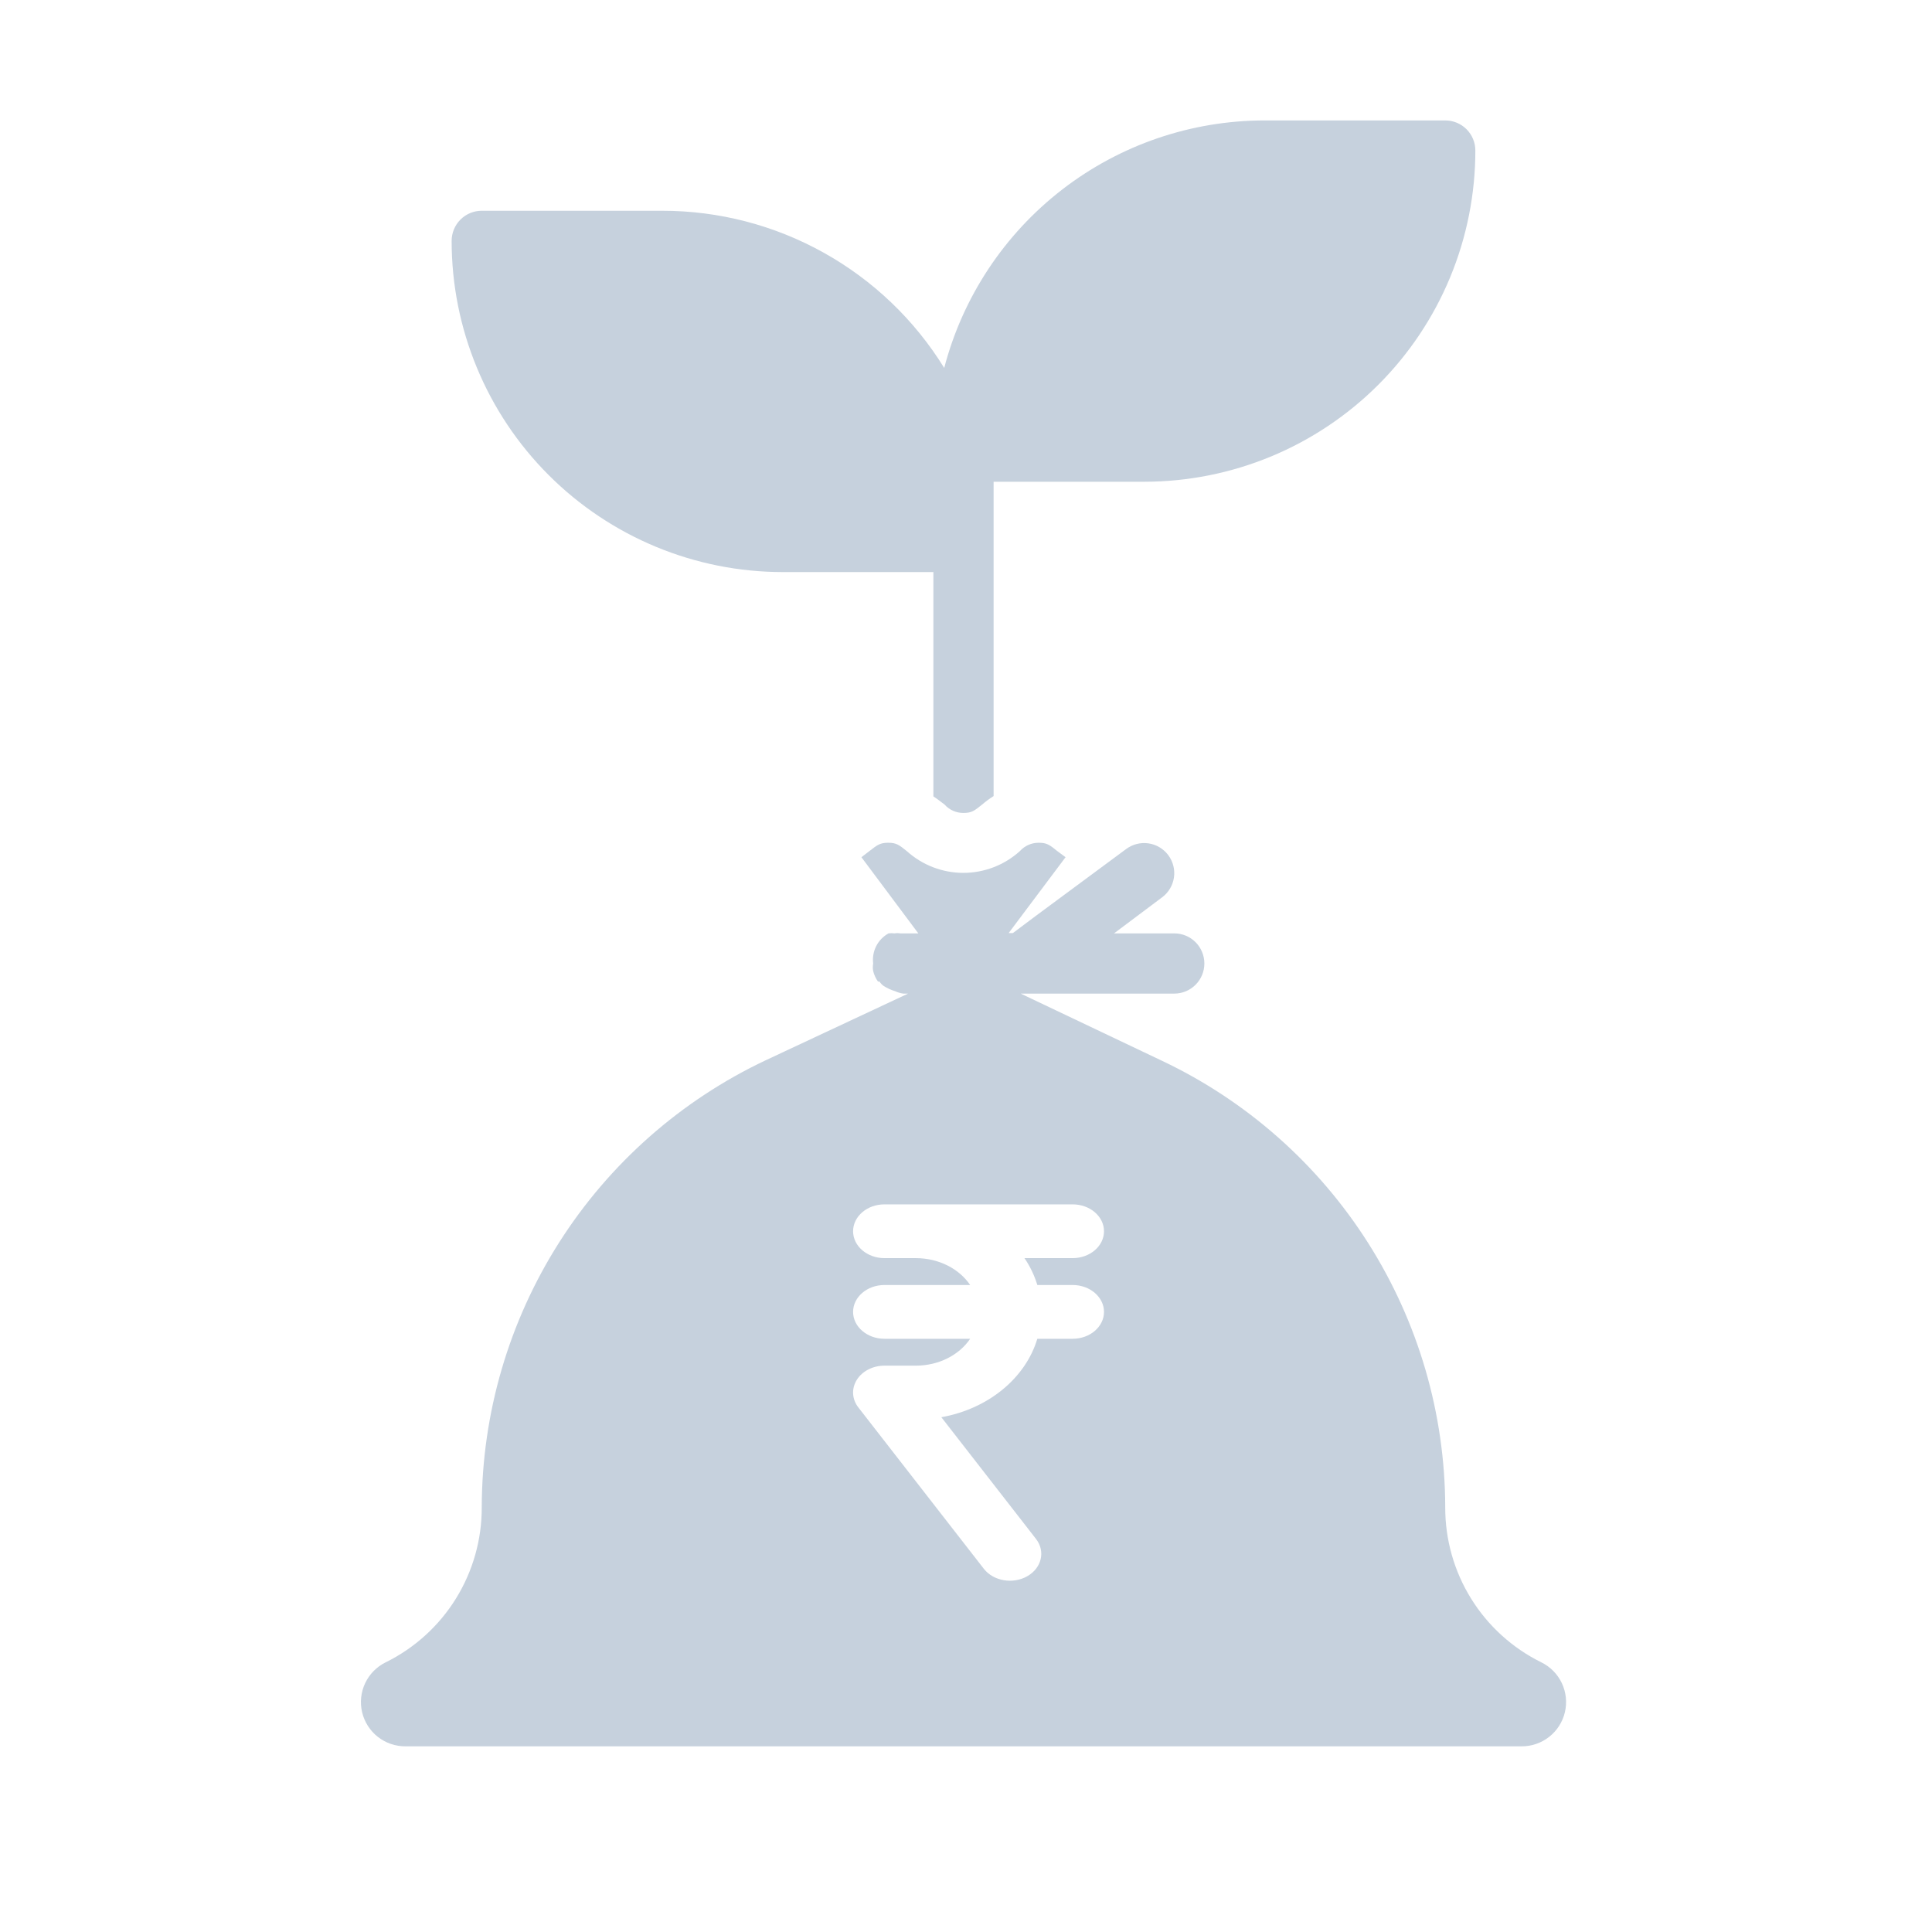 <svg width="77" height="77" viewBox="0 0 77 77" fill="none" xmlns="http://www.w3.org/2000/svg">
	<path fill-rule="evenodd" clip-rule="evenodd" d="M58.629 63.71C59.306 64.803 60.276 65.683 61.428 66.252C61.788 66.428 62.076 66.721 62.247 67.082C62.418 67.444 62.461 67.853 62.369 68.242C62.277 68.631 62.055 68.978 61.74 69.224C61.426 69.471 61.036 69.603 60.636 69.6H16.164C15.764 69.603 15.375 69.471 15.06 69.224C14.746 68.978 14.524 68.631 14.432 68.242C14.34 67.853 14.383 67.444 14.554 67.082C14.725 66.721 15.013 66.428 15.372 66.252C16.525 65.683 17.495 64.803 18.172 63.71C18.848 62.618 19.205 61.357 19.2 60.072C19.209 56.334 20.278 52.675 22.283 49.521C24.288 46.367 27.148 43.846 30.528 42.252L36.192 39.6H36C35.888 39.585 35.779 39.553 35.676 39.504C35.511 39.455 35.353 39.382 35.208 39.288C35.147 39.241 35.094 39.184 35.052 39.12H34.992C34.902 38.994 34.837 38.851 34.8 38.7C34.782 38.601 34.782 38.499 34.8 38.4C34.771 38.162 34.813 37.92 34.922 37.706C35.031 37.492 35.202 37.316 35.412 37.2C35.492 37.189 35.573 37.189 35.652 37.2C35.728 37.187 35.805 37.187 35.88 37.2H36.6L34.332 34.164L34.644 33.924C34.968 33.672 35.076 33.588 35.4 33.588C35.724 33.588 35.832 33.672 36.144 33.924C36.762 34.48 37.563 34.788 38.394 34.788C39.225 34.788 40.027 34.48 40.644 33.924C40.739 33.817 40.855 33.732 40.986 33.674C41.116 33.616 41.258 33.587 41.4 33.588C41.724 33.588 41.832 33.672 42.144 33.924L42.468 34.164L40.2 37.188H40.368L41.28 36.504L44.88 33.84C45.135 33.649 45.455 33.567 45.77 33.612C46.085 33.657 46.369 33.825 46.56 34.08C46.751 34.334 46.833 34.655 46.788 34.97C46.743 35.285 46.575 35.569 46.32 35.76L44.4 37.2H46.8C47.119 37.2 47.424 37.326 47.649 37.551C47.874 37.776 48 38.082 48 38.4C48 38.718 47.874 39.023 47.649 39.248C47.424 39.474 47.119 39.6 46.8 39.6H40.68L46.308 42.276C49.68 43.872 52.53 46.391 54.528 49.541C56.527 52.69 57.592 56.342 57.6 60.072C57.596 61.357 57.952 62.618 58.629 63.71ZM37.2 22.8H31.2C27.7 22.8 24.342 21.409 21.867 18.934C19.391 16.458 18 13.101 18 9.6C18 9.282 18.127 8.976 18.352 8.751C18.577 8.526 18.882 8.4 19.2 8.4H26.4C28.651 8.4 30.865 8.975 32.831 10.072C34.797 11.168 36.45 12.749 37.632 14.664C38.37 11.839 40.024 9.339 42.334 7.554C44.644 5.769 47.481 4.801 50.4 4.8H57.6C57.919 4.8 58.224 4.926 58.449 5.151C58.674 5.376 58.8 5.682 58.8 6C58.8 7.733 58.459 9.45 57.796 11.051C57.132 12.653 56.16 14.108 54.934 15.334C53.708 16.559 52.253 17.532 50.652 18.195C49.05 18.858 47.334 19.2 45.6 19.2H39.6V31.728C39.44 31.828 39.288 31.941 39.144 32.064C38.832 32.316 38.724 32.4 38.4 32.4C38.258 32.401 38.116 32.372 37.986 32.314C37.855 32.256 37.739 32.171 37.644 32.064C37.601 32.032 37.556 31.998 37.51 31.963C37.415 31.89 37.313 31.812 37.2 31.74V22.8ZM35.25 48C34.56 48 34 48.48 34 49.071C34 49.663 34.56 50.143 35.25 50.143H36.5C37.425 50.143 38.233 50.574 38.666 51.214H35.25C34.56 51.214 34 51.694 34 52.286C34 52.877 34.56 53.357 35.25 53.357H38.666C38.233 53.998 37.425 54.428 36.5 54.428H35.25C34.789 54.428 34.365 54.646 34.148 54.994C33.93 55.343 33.954 55.766 34.21 56.094L39.21 62.523C39.593 63.015 40.369 63.148 40.943 62.82C41.518 62.492 41.673 61.827 41.29 61.334L37.517 56.483C39.384 56.152 40.87 54.929 41.343 53.357H42.75C43.44 53.357 44 52.877 44 52.286C44 51.694 43.44 51.214 42.75 51.214H41.343C41.228 50.834 41.055 50.474 40.831 50.143H42.75C43.44 50.143 44 49.663 44 49.071C44 48.48 43.44 48 42.75 48H35.25Z" fill="#C6D1DD" />
</svg>
